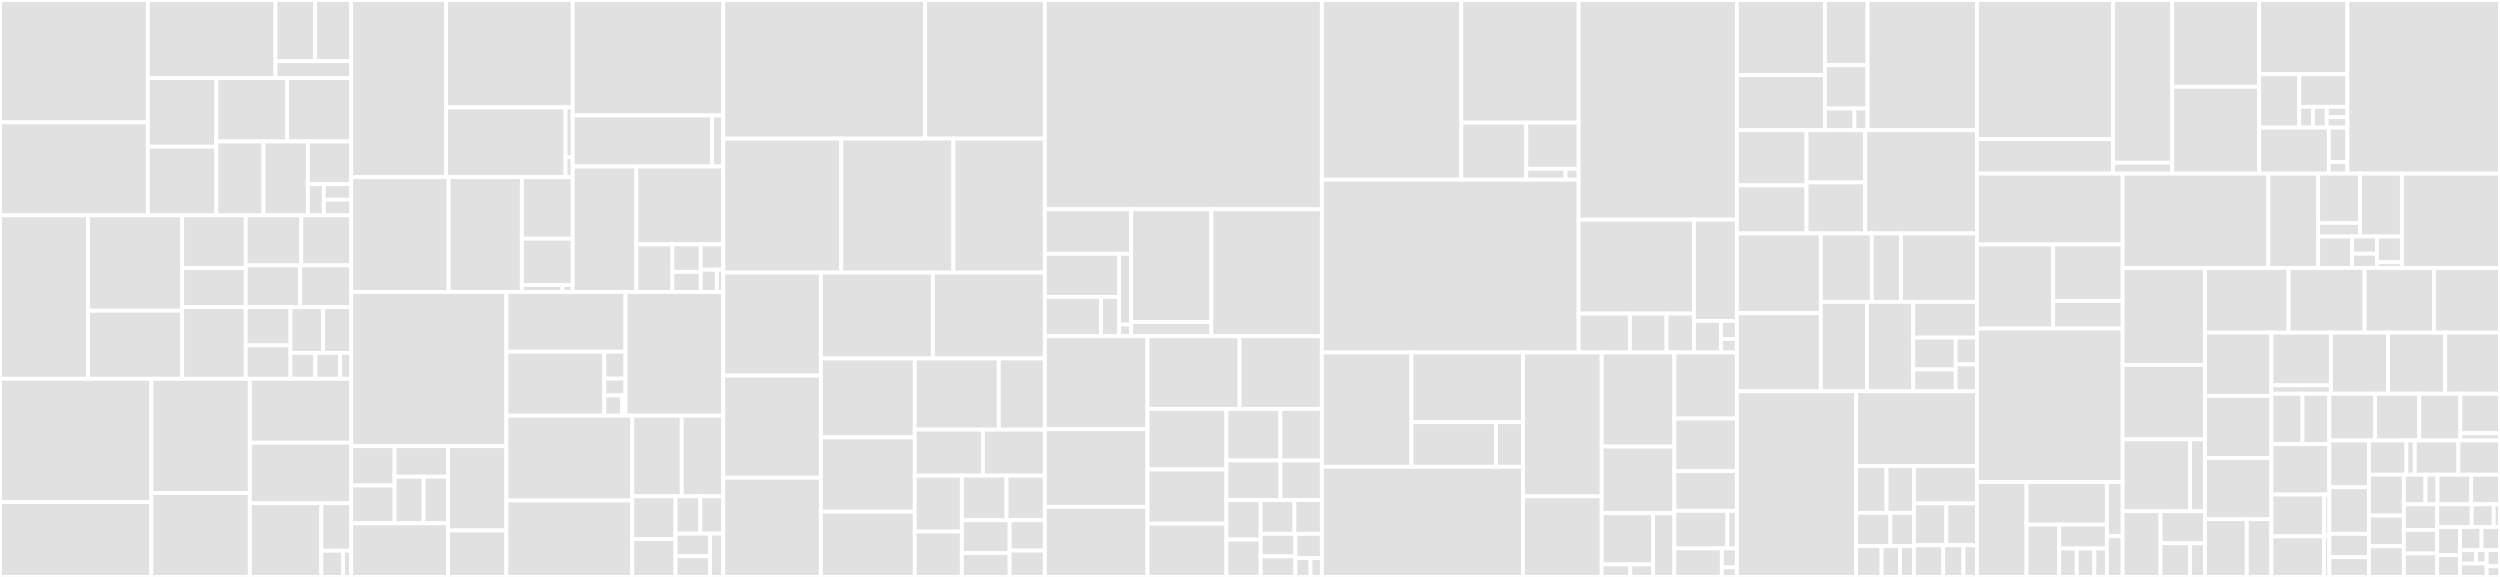 <svg baseProfile="full" width="650" height="150" viewBox="0 0 650 150" version="1.1"
xmlns="http://www.w3.org/2000/svg" xmlns:ev="http://www.w3.org/2001/xml-events"
xmlns:xlink="http://www.w3.org/1999/xlink">

<rect x="0" y="0" width="650" height="150" fill="#333333" stroke="none"/>

<style>rect.s{mask:url(#mask);}</style>
<defs>
  <pattern id="white" width="4" height="4" patternUnits="userSpaceOnUse" patternTransform="rotate(45)">
    <rect width="2" height="2" transform="translate(0,0)" fill="white"></rect>
  </pattern>
  <mask id="mask">
    <rect x="0" y="0" width="100%" height="100%" fill="url(#white)"></rect>
  </mask>
</defs>

<rect x="0" y="0" width="38.434" height="31.817" fill="#e1e1e1" stroke="white" stroke-width="1" class=" tooltipped" data-content="db/impl/search_param/date.clj"><title>db/impl/search_param/date.clj</title></rect>
<rect x="0" y="31.817" width="38.434" height="24.176" fill="#e1e1e1" stroke="white" stroke-width="1" class=" tooltipped" data-content="db/impl/search_param/token.clj"><title>db/impl/search_param/token.clj</title></rect>
<rect x="38.434" y="0" width="33.197" height="20.303" fill="#e1e1e1" stroke="white" stroke-width="1" class=" tooltipped" data-content="db/impl/search_param/quantity.clj"><title>db/impl/search_param/quantity.clj</title></rect>
<rect x="71.631" y="0" width="10.295" height="15.9" fill="#e1e1e1" stroke="white" stroke-width="1" class=" tooltipped" data-content="db/impl/search_param/composite/token_quantity.clj"><title>db/impl/search_param/composite/token_quantity.clj</title></rect>
<rect x="81.926" y="0" width="9.386" height="15.9" fill="#e1e1e1" stroke="white" stroke-width="1" class=" tooltipped" data-content="db/impl/search_param/composite/common.clj"><title>db/impl/search_param/composite/common.clj</title></rect>
<rect x="71.631" y="15.9" width="19.681" height="4.403" fill="#e1e1e1" stroke="white" stroke-width="1" class=" tooltipped" data-content="db/impl/search_param/composite/token_token.clj"><title>db/impl/search_param/composite/token_token.clj</title></rect>
<rect x="38.434" y="20.303" width="17.806" height="17.845" fill="#e1e1e1" stroke="white" stroke-width="1" class=" tooltipped" data-content="db/impl/search_param/has.clj"><title>db/impl/search_param/has.clj</title></rect>
<rect x="38.434" y="38.148" width="17.806" height="17.845" fill="#e1e1e1" stroke="white" stroke-width="1" class=" tooltipped" data-content="db/impl/search_param/chained.clj"><title>db/impl/search_param/chained.clj</title></rect>
<rect x="56.24" y="20.303" width="18.413" height="16.472" fill="#e1e1e1" stroke="white" stroke-width="1" class=" tooltipped" data-content="db/impl/search_param/util.clj"><title>db/impl/search_param/util.clj</title></rect>
<rect x="74.653" y="20.303" width="16.659" height="16.472" fill="#e1e1e1" stroke="white" stroke-width="1" class=" tooltipped" data-content="db/impl/search_param/string.clj"><title>db/impl/search_param/string.clj</title></rect>
<rect x="56.24" y="36.775" width="12.275" height="19.218" fill="#e1e1e1" stroke="white" stroke-width="1" class=" tooltipped" data-content="db/impl/search_param/composite.clj"><title>db/impl/search_param/composite.clj</title></rect>
<rect x="68.515" y="36.775" width="11.524" height="19.218" fill="#e1e1e1" stroke="white" stroke-width="1" class=" tooltipped" data-content="db/impl/search_param/number.clj"><title>db/impl/search_param/number.clj</title></rect>
<rect x="80.039" y="36.775" width="11.273" height="11.104" fill="#e1e1e1" stroke="white" stroke-width="1" class=" tooltipped" data-content="db/impl/search_param/list.clj"><title>db/impl/search_param/list.clj</title></rect>
<rect x="80.039" y="47.879" width="4.153" height="8.114" fill="#e1e1e1" stroke="white" stroke-width="1" class=" tooltipped" data-content="db/impl/search_param/special.clj"><title>db/impl/search_param/special.clj</title></rect>
<rect x="84.192" y="47.879" width="7.12" height="4.057" fill="#e1e1e1" stroke="white" stroke-width="1" class=" tooltipped" data-content="db/impl/search_param/core.clj"><title>db/impl/search_param/core.clj</title></rect>
<rect x="84.192" y="51.936" width="7.12" height="4.057" fill="#e1e1e1" stroke="white" stroke-width="1" class=" tooltipped" data-content="db/impl/search_param/all.clj"><title>db/impl/search_param/all.clj</title></rect>
<rect x="0" y="55.993" width="22.885" height="42.496" fill="#e1e1e1" stroke="white" stroke-width="1" class=" tooltipped" data-content="db/impl/index/resource_as_of.clj"><title>db/impl/index/resource_as_of.clj</title></rect>
<rect x="22.885" y="55.993" width="24.471" height="24.789" fill="#e1e1e1" stroke="white" stroke-width="1" class=" tooltipped" data-content="db/impl/index/search_param_value_resource.clj"><title>db/impl/index/search_param_value_resource.clj</title></rect>
<rect x="22.885" y="80.782" width="24.471" height="17.707" fill="#e1e1e1" stroke="white" stroke-width="1" class=" tooltipped" data-content="db/impl/index/resource_search_param_value.clj"><title>db/impl/index/resource_search_param_value.clj</title></rect>
<rect x="47.355" y="55.993" width="16.54" height="13.68" fill="#e1e1e1" stroke="white" stroke-width="1" class=" tooltipped" data-content="db/impl/index/compartment/resource.clj"><title>db/impl/index/compartment/resource.clj</title></rect>
<rect x="47.355" y="69.673" width="16.54" height="10.187" fill="#e1e1e1" stroke="white" stroke-width="1" class=" tooltipped" data-content="db/impl/index/compartment/search_param_value_resource.clj"><title>db/impl/index/compartment/search_param_value_resource.clj</title></rect>
<rect x="47.355" y="79.86" width="16.54" height="18.628" fill="#e1e1e1" stroke="white" stroke-width="1" class=" tooltipped" data-content="db/impl/index/resource_handle.clj"><title>db/impl/index/resource_handle.clj</title></rect>
<rect x="63.896" y="55.993" width="14.449" height="12.995" fill="#e1e1e1" stroke="white" stroke-width="1" class=" tooltipped" data-content="db/impl/index/system_as_of.clj"><title>db/impl/index/system_as_of.clj</title></rect>
<rect x="78.345" y="55.993" width="12.967" height="12.995" fill="#e1e1e1" stroke="white" stroke-width="1" class=" tooltipped" data-content="db/impl/index/patient_last_change.clj"><title>db/impl/index/patient_last_change.clj</title></rect>
<rect x="63.896" y="68.987" width="14.15" height="10.887" fill="#e1e1e1" stroke="white" stroke-width="1" class=" tooltipped" data-content="db/impl/index/type_as_of.clj"><title>db/impl/index/type_as_of.clj</title></rect>
<rect x="78.046" y="68.987" width="13.266" height="10.887" fill="#e1e1e1" stroke="white" stroke-width="1" class=" tooltipped" data-content="db/impl/index/tx_error.clj"><title>db/impl/index/tx_error.clj</title></rect>
<rect x="63.896" y="79.875" width="11.639" height="9.927" fill="#e1e1e1" stroke="white" stroke-width="1" class=" tooltipped" data-content="db/impl/index/rts_as_of.clj"><title>db/impl/index/rts_as_of.clj</title></rect>
<rect x="63.896" y="89.802" width="11.639" height="8.686" fill="#e1e1e1" stroke="white" stroke-width="1" class=" tooltipped" data-content="db/impl/index/tx_success.clj"><title>db/impl/index/tx_success.clj</title></rect>
<rect x="75.535" y="79.875" width="8.495" height="11.901" fill="#e1e1e1" stroke="white" stroke-width="1" class=" tooltipped" data-content="db/impl/index/type_stats.clj"><title>db/impl/index/type_stats.clj</title></rect>
<rect x="84.03" y="79.875" width="7.282" height="11.901" fill="#e1e1e1" stroke="white" stroke-width="1" class=" tooltipped" data-content="db/impl/index/system_stats.clj"><title>db/impl/index/system_stats.clj</title></rect>
<rect x="75.535" y="91.775" width="6.454" height="6.713" fill="#e1e1e1" stroke="white" stroke-width="1" class=" tooltipped" data-content="db/impl/index/cbor.clj"><title>db/impl/index/cbor.clj</title></rect>
<rect x="81.989" y="91.775" width="6.454" height="6.713" fill="#e1e1e1" stroke="white" stroke-width="1" class=" tooltipped" data-content="db/impl/index/t_by_instant.clj"><title>db/impl/index/t_by_instant.clj</title></rect>
<rect x="88.443" y="91.775" width="2.869" height="6.713" fill="#e1e1e1" stroke="white" stroke-width="1" class=" tooltipped" data-content="db/impl/index/search_param_value_resource/impl.clj"><title>db/impl/index/search_param_value_resource/impl.clj</title></rect>
<rect x="0" y="98.489" width="39.347" height="32.057" fill="#e1e1e1" stroke="white" stroke-width="1" class=" tooltipped" data-content="db/impl/codec.clj"><title>db/impl/codec.clj</title></rect>
<rect x="0" y="130.546" width="39.347" height="19.454" fill="#e1e1e1" stroke="white" stroke-width="1" class=" tooltipped" data-content="db/impl/batch_db.clj"><title>db/impl/batch_db.clj</title></rect>
<rect x="39.347" y="98.489" width="25.608" height="29.704" fill="#e1e1e1" stroke="white" stroke-width="1" class=" tooltipped" data-content="db/impl/iterators.clj"><title>db/impl/iterators.clj</title></rect>
<rect x="39.347" y="128.192" width="25.608" height="21.808" fill="#e1e1e1" stroke="white" stroke-width="1" class=" tooltipped" data-content="db/impl/index.clj"><title>db/impl/index.clj</title></rect>
<rect x="64.956" y="98.489" width="26.356" height="16.622" fill="#e1e1e1" stroke="white" stroke-width="1" class=" tooltipped" data-content="db/impl/db.clj"><title>db/impl/db.clj</title></rect>
<rect x="64.956" y="115.111" width="26.356" height="15.709" fill="#e1e1e1" stroke="white" stroke-width="1" class=" tooltipped" data-content="db/impl/search_param.clj"><title>db/impl/search_param.clj</title></rect>
<rect x="64.956" y="130.82" width="18.575" height="19.18" fill="#e1e1e1" stroke="white" stroke-width="1" class=" tooltipped" data-content="db/impl/batch_db/patient_everything.clj"><title>db/impl/batch_db/patient_everything.clj</title></rect>
<rect x="83.531" y="130.82" width="7.781" height="12.374" fill="#e1e1e1" stroke="white" stroke-width="1" class=" tooltipped" data-content="db/impl/codec/date.clj"><title>db/impl/codec/date.clj</title></rect>
<rect x="83.531" y="143.194" width="5.659" height="6.806" fill="#e1e1e1" stroke="white" stroke-width="1" class=" tooltipped" data-content="db/impl/util.clj"><title>db/impl/util.clj</title></rect>
<rect x="89.19" y="143.194" width="2.122" height="6.806" fill="#e1e1e1" stroke="white" stroke-width="1" class=" tooltipped" data-content="db/impl/bytes.clj"><title>db/impl/bytes.clj</title></rect>
<rect x="91.312" y="0" width="24.67" height="46.056" fill="#e1e1e1" stroke="white" stroke-width="1" class=" tooltipped" data-content="db/kv/rocksdb/metrics.clj"><title>db/kv/rocksdb/metrics.clj</title></rect>
<rect x="115.982" y="0" width="32.928" height="27.926" fill="#e1e1e1" stroke="white" stroke-width="1" class=" tooltipped" data-content="db/kv/rocksdb/impl.clj"><title>db/kv/rocksdb/impl.clj</title></rect>
<rect x="115.982" y="27.926" width="31.069" height="18.13" fill="#e1e1e1" stroke="white" stroke-width="1" class=" tooltipped" data-content="db/kv/rocksdb/spec.clj"><title>db/kv/rocksdb/spec.clj</title></rect>
<rect x="147.051" y="27.926" width="1.859" height="12.95" fill="#e1e1e1" stroke="white" stroke-width="1" class=" tooltipped" data-content="db/kv/rocksdb/metrics/spec.clj"><title>db/kv/rocksdb/metrics/spec.clj</title></rect>
<rect x="147.051" y="40.876" width="1.859" height="5.18" fill="#e1e1e1" stroke="white" stroke-width="1" class=" tooltipped" data-content="db/kv/rocksdb/protocols.clj"><title>db/kv/rocksdb/protocols.clj</title></rect>
<rect x="91.312" y="46.056" width="25.33" height="29.84" fill="#e1e1e1" stroke="white" stroke-width="1" class=" tooltipped" data-content="db/kv/rocksdb.clj"><title>db/kv/rocksdb.clj</title></rect>
<rect x="116.642" y="46.056" width="19.038" height="29.84" fill="#e1e1e1" stroke="white" stroke-width="1" class=" tooltipped" data-content="db/kv/mem.clj"><title>db/kv/mem.clj</title></rect>
<rect x="135.68" y="46.056" width="13.23" height="16.012" fill="#e1e1e1" stroke="white" stroke-width="1" class=" tooltipped" data-content="db/kv/iter_pool.clj"><title>db/kv/iter_pool.clj</title></rect>
<rect x="135.68" y="62.067" width="13.23" height="12.009" fill="#e1e1e1" stroke="white" stroke-width="1" class=" tooltipped" data-content="db/kv/rocksdb_spec.clj"><title>db/kv/rocksdb_spec.clj</title></rect>
<rect x="135.68" y="74.076" width="10.584" height="1.82" fill="#e1e1e1" stroke="white" stroke-width="1" class=" tooltipped" data-content="db/kv/protocols.clj"><title>db/kv/protocols.clj</title></rect>
<rect x="146.264" y="74.076" width="2.646" height="1.82" fill="#e1e1e1" stroke="white" stroke-width="1" class=" tooltipped" data-content="db/kv/mem_spec.clj"><title>db/kv/mem_spec.clj</title></rect>
<rect x="148.91" y="0" width="39.138" height="30.014" fill="#e1e1e1" stroke="white" stroke-width="1" class=" tooltipped" data-content="db/node/tx_indexer/verify.clj"><title>db/node/tx_indexer/verify.clj</title></rect>
<rect x="148.91" y="30.014" width="36.239" height="13.285" fill="#e1e1e1" stroke="white" stroke-width="1" class=" tooltipped" data-content="db/node/tx_indexer/expand.clj"><title>db/node/tx_indexer/expand.clj</title></rect>
<rect x="185.149" y="30.014" width="2.899" height="13.285" fill="#e1e1e1" stroke="white" stroke-width="1" class=" tooltipped" data-content="db/node/tx_indexer/util.clj"><title>db/node/tx_indexer/util.clj</title></rect>
<rect x="148.91" y="43.299" width="16.542" height="32.597" fill="#e1e1e1" stroke="white" stroke-width="1" class=" tooltipped" data-content="db/node/resource_indexer.clj"><title>db/node/resource_indexer.clj</title></rect>
<rect x="165.451" y="43.299" width="22.597" height="20.24" fill="#e1e1e1" stroke="white" stroke-width="1" class=" tooltipped" data-content="db/node/transaction.clj"><title>db/node/transaction.clj</title></rect>
<rect x="165.451" y="63.539" width="9.35" height="12.357" fill="#e1e1e1" stroke="white" stroke-width="1" class=" tooltipped" data-content="db/node/validation.clj"><title>db/node/validation.clj</title></rect>
<rect x="174.802" y="63.539" width="7.402" height="7.154" fill="#e1e1e1" stroke="white" stroke-width="1" class=" tooltipped" data-content="db/node/util.clj"><title>db/node/util.clj</title></rect>
<rect x="174.802" y="70.693" width="7.402" height="5.203" fill="#e1e1e1" stroke="white" stroke-width="1" class=" tooltipped" data-content="db/node/tx_indexer.clj"><title>db/node/tx_indexer.clj</title></rect>
<rect x="182.204" y="63.539" width="5.844" height="6.59" fill="#e1e1e1" stroke="white" stroke-width="1" class=" tooltipped" data-content="db/node/version.clj"><title>db/node/version.clj</title></rect>
<rect x="182.204" y="70.129" width="4.174" height="5.767" fill="#e1e1e1" stroke="white" stroke-width="1" class=" tooltipped" data-content="db/node/patient_last_change_index.clj"><title>db/node/patient_last_change_index.clj</title></rect>
<rect x="186.378" y="70.129" width="1.67" height="5.767" fill="#e1e1e1" stroke="white" stroke-width="1" class=" tooltipped" data-content="db/node/protocols.clj"><title>db/node/protocols.clj</title></rect>
<rect x="91.312" y="75.896" width="40.345" height="40.095" fill="#e1e1e1" stroke="white" stroke-width="1" class=" tooltipped" data-content="db/node.clj"><title>db/node.clj</title></rect>
<rect x="91.312" y="115.991" width="11.279" height="10.244" fill="#e1e1e1" stroke="white" stroke-width="1" class=" tooltipped" data-content="db/tx_log/kafka/util.clj"><title>db/tx_log/kafka/util.clj</title></rect>
<rect x="91.312" y="126.235" width="11.279" height="9.817" fill="#e1e1e1" stroke="white" stroke-width="1" class=" tooltipped" data-content="db/tx_log/kafka/codec.clj"><title>db/tx_log/kafka/codec.clj</title></rect>
<rect x="102.591" y="115.991" width="13.919" height="7.955" fill="#e1e1e1" stroke="white" stroke-width="1" class=" tooltipped" data-content="db/tx_log/kafka/spec.clj"><title>db/tx_log/kafka/spec.clj</title></rect>
<rect x="102.591" y="123.946" width="7.556" height="12.106" fill="#e1e1e1" stroke="white" stroke-width="1" class=" tooltipped" data-content="db/tx_log/kafka/config.clj"><title>db/tx_log/kafka/config.clj</title></rect>
<rect x="110.147" y="123.946" width="6.363" height="12.106" fill="#e1e1e1" stroke="white" stroke-width="1" class=" tooltipped" data-content="db/tx_log/kafka/log.clj"><title>db/tx_log/kafka/log.clj</title></rect>
<rect x="91.312" y="136.052" width="25.198" height="13.948" fill="#e1e1e1" stroke="white" stroke-width="1" class=" tooltipped" data-content="db/tx_log/kafka.clj"><title>db/tx_log/kafka.clj</title></rect>
<rect x="116.51" y="115.991" width="15.147" height="21.931" fill="#e1e1e1" stroke="white" stroke-width="1" class=" tooltipped" data-content="db/tx_log/local.clj"><title>db/tx_log/local.clj</title></rect>
<rect x="116.51" y="137.922" width="15.147" height="12.078" fill="#e1e1e1" stroke="white" stroke-width="1" class=" tooltipped" data-content="db/tx_log/local/codec.clj"><title>db/tx_log/local/codec.clj</title></rect>
<rect x="131.657" y="75.896" width="30.963" height="15.549" fill="#e1e1e1" stroke="white" stroke-width="1" class=" tooltipped" data-content="db/resource_store/cassandra.clj"><title>db/resource_store/cassandra.clj</title></rect>
<rect x="131.657" y="91.445" width="25.465" height="16.637" fill="#e1e1e1" stroke="white" stroke-width="1" class=" tooltipped" data-content="db/resource_store/kv.clj"><title>db/resource_store/kv.clj</title></rect>
<rect x="157.121" y="91.445" width="5.498" height="7.005" fill="#e1e1e1" stroke="white" stroke-width="1" class=" tooltipped" data-content="db/resource_store/cassandra/statement.clj"><title>db/resource_store/cassandra/statement.clj</title></rect>
<rect x="157.121" y="98.45" width="5.498" height="4.378" fill="#e1e1e1" stroke="white" stroke-width="1" class=" tooltipped" data-content="db/resource_store/spec.clj"><title>db/resource_store/spec.clj</title></rect>
<rect x="157.121" y="102.828" width="4.582" height="5.254" fill="#e1e1e1" stroke="white" stroke-width="1" class=" tooltipped" data-content="db/resource_store/kv/spec.clj"><title>db/resource_store/kv/spec.clj</title></rect>
<rect x="161.703" y="102.828" width="0.916" height="5.254" fill="#e1e1e1" stroke="white" stroke-width="1" class=" tooltipped" data-content="db/resource_store/kv_spec.clj"><title>db/resource_store/kv_spec.clj</title></rect>
<rect x="162.62" y="75.896" width="25.429" height="32.186" fill="#e1e1e1" stroke="white" stroke-width="1" class=" tooltipped" data-content="db/search_param_registry.clj"><title>db/search_param_registry.clj</title></rect>
<rect x="131.657" y="108.082" width="32.732" height="22.062" fill="#e1e1e1" stroke="white" stroke-width="1" class=" tooltipped" data-content="db/api_spec.clj"><title>db/api_spec.clj</title></rect>
<rect x="131.657" y="130.144" width="32.732" height="19.856" fill="#e1e1e1" stroke="white" stroke-width="1" class=" tooltipped" data-content="db/api.clj"><title>db/api.clj</title></rect>
<rect x="164.389" y="108.082" width="12.863" height="20.959" fill="#e1e1e1" stroke="white" stroke-width="1" class=" tooltipped" data-content="db/kv_spec.clj"><title>db/kv_spec.clj</title></rect>
<rect x="177.252" y="108.082" width="10.796" height="20.959" fill="#e1e1e1" stroke="white" stroke-width="1" class=" tooltipped" data-content="db/kv.clj"><title>db/kv.clj</title></rect>
<rect x="164.389" y="129.041" width="11.255" height="11.121" fill="#e1e1e1" stroke="white" stroke-width="1" class=" tooltipped" data-content="db/search_param_registry_spec.clj"><title>db/search_param_registry_spec.clj</title></rect>
<rect x="164.389" y="140.162" width="11.255" height="9.838" fill="#e1e1e1" stroke="white" stroke-width="1" class=" tooltipped" data-content="db/resource_cache.clj"><title>db/resource_cache.clj</title></rect>
<rect x="175.644" y="129.041" width="6.45" height="9.703" fill="#e1e1e1" stroke="white" stroke-width="1" class=" tooltipped" data-content="db/tx_log_spec.clj"><title>db/tx_log_spec.clj</title></rect>
<rect x="182.094" y="129.041" width="5.954" height="9.703" fill="#e1e1e1" stroke="white" stroke-width="1" class=" tooltipped" data-content="db/resource_store_spec.clj"><title>db/resource_store_spec.clj</title></rect>
<rect x="175.644" y="138.744" width="8.982" height="5.896" fill="#e1e1e1" stroke="white" stroke-width="1" class=" tooltipped" data-content="db/tx_log.clj"><title>db/tx_log.clj</title></rect>
<rect x="175.644" y="144.64" width="8.982" height="5.36" fill="#e1e1e1" stroke="white" stroke-width="1" class=" tooltipped" data-content="db/tx_cache.clj"><title>db/tx_cache.clj</title></rect>
<rect x="184.626" y="138.744" width="3.422" height="11.256" fill="#e1e1e1" stroke="white" stroke-width="1" class=" tooltipped" data-content="db/resource_store.clj"><title>db/resource_store.clj</title></rect>
<rect x="188.048" y="0" width="52.489" height="36.046" fill="#e1e1e1" stroke="white" stroke-width="1" class=" tooltipped" data-content="elm/compiler/date_time_operators.clj"><title>elm/compiler/date_time_operators.clj</title></rect>
<rect x="240.537" y="0" width="31.12" height="36.046" fill="#e1e1e1" stroke="white" stroke-width="1" class=" tooltipped" data-content="elm/compiler/queries.clj"><title>elm/compiler/queries.clj</title></rect>
<rect x="188.048" y="36.046" width="30.68" height="34.837" fill="#e1e1e1" stroke="white" stroke-width="1" class=" tooltipped" data-content="elm/compiler/type_operators.clj"><title>elm/compiler/type_operators.clj</title></rect>
<rect x="218.728" y="36.046" width="29.16" height="34.837" fill="#e1e1e1" stroke="white" stroke-width="1" class=" tooltipped" data-content="elm/compiler/logical_operators.clj"><title>elm/compiler/logical_operators.clj</title></rect>
<rect x="247.887" y="36.046" width="23.77" height="34.837" fill="#e1e1e1" stroke="white" stroke-width="1" class=" tooltipped" data-content="elm/compiler/list_operators.clj"><title>elm/compiler/list_operators.clj</title></rect>
<rect x="188.048" y="70.883" width="25.375" height="26.752" fill="#e1e1e1" stroke="white" stroke-width="1" class=" tooltipped" data-content="elm/compiler/interval_operators.clj"><title>elm/compiler/interval_operators.clj</title></rect>
<rect x="188.048" y="97.635" width="25.375" height="26.562" fill="#e1e1e1" stroke="white" stroke-width="1" class=" tooltipped" data-content="elm/compiler/reusing_logic.clj"><title>elm/compiler/reusing_logic.clj</title></rect>
<rect x="188.048" y="124.197" width="25.375" height="25.803" fill="#e1e1e1" stroke="white" stroke-width="1" class=" tooltipped" data-content="elm/compiler/string_operators.clj"><title>elm/compiler/string_operators.clj</title></rect>
<rect x="213.423" y="70.883" width="29.117" height="22.321" fill="#e1e1e1" stroke="white" stroke-width="1" class=" tooltipped" data-content="elm/compiler/external_data.clj"><title>elm/compiler/external_data.clj</title></rect>
<rect x="242.54" y="70.883" width="29.117" height="22.321" fill="#e1e1e1" stroke="white" stroke-width="1" class=" tooltipped" data-content="elm/compiler/core.clj"><title>elm/compiler/core.clj</title></rect>
<rect x="213.423" y="93.204" width="24.413" height="20.51" fill="#e1e1e1" stroke="white" stroke-width="1" class=" tooltipped" data-content="elm/compiler/conditional_operators.clj"><title>elm/compiler/conditional_operators.clj</title></rect>
<rect x="213.423" y="113.714" width="24.413" height="19.326" fill="#e1e1e1" stroke="white" stroke-width="1" class=" tooltipped" data-content="elm/compiler/structured_values.clj"><title>elm/compiler/structured_values.clj</title></rect>
<rect x="213.423" y="133.04" width="24.413" height="16.96" fill="#e1e1e1" stroke="white" stroke-width="1" class=" tooltipped" data-content="elm/compiler/library.clj"><title>elm/compiler/library.clj</title></rect>
<rect x="237.835" y="93.204" width="21.854" height="18.505" fill="#e1e1e1" stroke="white" stroke-width="1" class=" tooltipped" data-content="elm/compiler/arithmetic_operators.clj"><title>elm/compiler/arithmetic_operators.clj</title></rect>
<rect x="259.689" y="93.204" width="11.968" height="18.505" fill="#e1e1e1" stroke="white" stroke-width="1" class=" tooltipped" data-content="elm/compiler/clinical_values.clj"><title>elm/compiler/clinical_values.clj</title></rect>
<rect x="237.835" y="111.709" width="17.716" height="11.957" fill="#e1e1e1" stroke="white" stroke-width="1" class=" tooltipped" data-content="elm/compiler/logical_operators/util.clj"><title>elm/compiler/logical_operators/util.clj</title></rect>
<rect x="255.552" y="111.709" width="16.106" height="11.957" fill="#e1e1e1" stroke="white" stroke-width="1" class=" tooltipped" data-content="elm/compiler/nullological_operators.clj"><title>elm/compiler/nullological_operators.clj</title></rect>
<rect x="237.835" y="123.666" width="12.249" height="14.543" fill="#e1e1e1" stroke="white" stroke-width="1" class=" tooltipped" data-content="elm/compiler/aggregate_operators.clj"><title>elm/compiler/aggregate_operators.clj</title></rect>
<rect x="237.835" y="138.209" width="12.249" height="11.791" fill="#e1e1e1" stroke="white" stroke-width="1" class=" tooltipped" data-content="elm/compiler/library/resolve_refs.clj"><title>elm/compiler/library/resolve_refs.clj</title></rect>
<rect x="250.084" y="123.666" width="11.616" height="11.605" fill="#e1e1e1" stroke="white" stroke-width="1" class=" tooltipped" data-content="elm/compiler/parameters.clj"><title>elm/compiler/parameters.clj</title></rect>
<rect x="261.7" y="123.666" width="9.957" height="11.605" fill="#e1e1e1" stroke="white" stroke-width="1" class=" tooltipped" data-content="elm/compiler/simple_values.clj"><title>elm/compiler/simple_values.clj</title></rect>
<rect x="250.084" y="135.271" width="12.421" height="8.527" fill="#e1e1e1" stroke="white" stroke-width="1" class=" tooltipped" data-content="elm/compiler/clinical_operators.clj"><title>elm/compiler/clinical_operators.clj</title></rect>
<rect x="250.084" y="143.798" width="12.421" height="6.202" fill="#e1e1e1" stroke="white" stroke-width="1" class=" tooltipped" data-content="elm/compiler/function.clj"><title>elm/compiler/function.clj</title></rect>
<rect x="262.505" y="135.271" width="9.152" height="7.891" fill="#e1e1e1" stroke="white" stroke-width="1" class=" tooltipped" data-content="elm/compiler/comparison_operators.clj"><title>elm/compiler/comparison_operators.clj</title></rect>
<rect x="262.505" y="143.161" width="9.152" height="6.839" fill="#e1e1e1" stroke="white" stroke-width="1" class=" tooltipped" data-content="elm/compiler/library_spec.clj"><title>elm/compiler/library_spec.clj</title></rect>
<rect x="271.657" y="0" width="72.023" height="54.412" fill="#e1e1e1" stroke="white" stroke-width="1" class=" tooltipped" data-content="elm/date_time.clj"><title>elm/date_time.clj</title></rect>
<rect x="271.657" y="54.412" width="22.452" height="11.579" fill="#e1e1e1" stroke="white" stroke-width="1" class=" tooltipped" data-content="elm/expression/cache/bloom_filter.clj"><title>elm/expression/cache/bloom_filter.clj</title></rect>
<rect x="271.657" y="65.991" width="19.309" height="11.22" fill="#e1e1e1" stroke="white" stroke-width="1" class=" tooltipped" data-content="elm/expression/cache/codec.clj"><title>elm/expression/cache/codec.clj</title></rect>
<rect x="271.657" y="77.211" width="14.6" height="10.223" fill="#e1e1e1" stroke="white" stroke-width="1" class=" tooltipped" data-content="elm/expression/cache/codec/by_t.clj"><title>elm/expression/cache/codec/by_t.clj</title></rect>
<rect x="286.257" y="77.211" width="4.71" height="10.223" fill="#e1e1e1" stroke="white" stroke-width="1" class=" tooltipped" data-content="elm/expression/cache/codec/form.clj"><title>elm/expression/cache/codec/form.clj</title></rect>
<rect x="290.966" y="65.991" width="3.143" height="18.379" fill="#e1e1e1" stroke="white" stroke-width="1" class=" tooltipped" data-content="elm/expression/cache/bloom_filter_spec.clj"><title>elm/expression/cache/bloom_filter_spec.clj</title></rect>
<rect x="290.966" y="84.37" width="3.143" height="3.063" fill="#e1e1e1" stroke="white" stroke-width="1" class=" tooltipped" data-content="elm/expression/cache/protocols.clj"><title>elm/expression/cache/protocols.clj</title></rect>
<rect x="294.109" y="54.412" width="20.849" height="29.327" fill="#e1e1e1" stroke="white" stroke-width="1" class=" tooltipped" data-content="elm/expression/cache.clj"><title>elm/expression/cache.clj</title></rect>
<rect x="294.109" y="83.738" width="20.849" height="3.695" fill="#e1e1e1" stroke="white" stroke-width="1" class=" tooltipped" data-content="elm/expression/cache_spec.clj"><title>elm/expression/cache_spec.clj</title></rect>
<rect x="314.958" y="54.412" width="28.722" height="33.021" fill="#e1e1e1" stroke="white" stroke-width="1" class=" tooltipped" data-content="elm/normalizer.clj"><title>elm/normalizer.clj</title></rect>
<rect x="271.657" y="87.433" width="26.701" height="24.161" fill="#e1e1e1" stroke="white" stroke-width="1" class=" tooltipped" data-content="elm/quantity.clj"><title>elm/quantity.clj</title></rect>
<rect x="271.657" y="111.594" width="26.701" height="20.194" fill="#e1e1e1" stroke="white" stroke-width="1" class=" tooltipped" data-content="elm/decimal.clj"><title>elm/decimal.clj</title></rect>
<rect x="271.657" y="131.789" width="26.701" height="18.211" fill="#e1e1e1" stroke="white" stroke-width="1" class=" tooltipped" data-content="elm/list.clj"><title>elm/list.clj</title></rect>
<rect x="298.358" y="87.433" width="23.934" height="18.908" fill="#e1e1e1" stroke="white" stroke-width="1" class=" tooltipped" data-content="elm/integer.clj"><title>elm/integer.clj</title></rect>
<rect x="322.292" y="87.433" width="21.388" height="18.908" fill="#e1e1e1" stroke="white" stroke-width="1" class=" tooltipped" data-content="elm/aggregates.clj"><title>elm/aggregates.clj</title></rect>
<rect x="298.358" y="106.341" width="20.511" height="15.727" fill="#e1e1e1" stroke="white" stroke-width="1" class=" tooltipped" data-content="elm/interval.clj"><title>elm/interval.clj</title></rect>
<rect x="298.358" y="122.068" width="20.511" height="14.083" fill="#e1e1e1" stroke="white" stroke-width="1" class=" tooltipped" data-content="elm/nil.clj"><title>elm/nil.clj</title></rect>
<rect x="298.358" y="136.151" width="20.511" height="13.849" fill="#e1e1e1" stroke="white" stroke-width="1" class=" tooltipped" data-content="elm/protocols.clj"><title>elm/protocols.clj</title></rect>
<rect x="318.868" y="106.341" width="14.024" height="13.389" fill="#e1e1e1" stroke="white" stroke-width="1" class=" tooltipped" data-content="elm/string.clj"><title>elm/string.clj</title></rect>
<rect x="332.892" y="106.341" width="10.787" height="13.389" fill="#e1e1e1" stroke="white" stroke-width="1" class=" tooltipped" data-content="elm/resource.clj"><title>elm/resource.clj</title></rect>
<rect x="318.868" y="119.73" width="14.044" height="10.284" fill="#e1e1e1" stroke="white" stroke-width="1" class=" tooltipped" data-content="elm/ratio.clj"><title>elm/ratio.clj</title></rect>
<rect x="332.912" y="119.73" width="10.767" height="10.284" fill="#e1e1e1" stroke="white" stroke-width="1" class=" tooltipped" data-content="elm/code.clj"><title>elm/code.clj</title></rect>
<rect x="318.868" y="130.014" width="8.913" height="10.263" fill="#e1e1e1" stroke="white" stroke-width="1" class=" tooltipped" data-content="elm/compiler_spec.clj"><title>elm/compiler_spec.clj</title></rect>
<rect x="318.868" y="140.277" width="8.913" height="9.723" fill="#e1e1e1" stroke="white" stroke-width="1" class=" tooltipped" data-content="elm/concept.clj"><title>elm/concept.clj</title></rect>
<rect x="327.781" y="130.014" width="8.772" height="8.782" fill="#e1e1e1" stroke="white" stroke-width="1" class=" tooltipped" data-content="elm/boolean.clj"><title>elm/boolean.clj</title></rect>
<rect x="336.553" y="130.014" width="7.127" height="8.782" fill="#e1e1e1" stroke="white" stroke-width="1" class=" tooltipped" data-content="elm/compiler.clj"><title>elm/compiler.clj</title></rect>
<rect x="327.781" y="138.796" width="9.023" height="5.869" fill="#e1e1e1" stroke="white" stroke-width="1" class=" tooltipped" data-content="elm/util.clj"><title>elm/util.clj</title></rect>
<rect x="327.781" y="144.665" width="9.023" height="5.335" fill="#e1e1e1" stroke="white" stroke-width="1" class=" tooltipped" data-content="elm/tuple.clj"><title>elm/tuple.clj</title></rect>
<rect x="336.805" y="138.796" width="6.875" height="6.302" fill="#e1e1e1" stroke="white" stroke-width="1" class=" tooltipped" data-content="elm/resource_spec.clj"><title>elm/resource_spec.clj</title></rect>
<rect x="336.805" y="145.098" width="3.929" height="4.902" fill="#e1e1e1" stroke="white" stroke-width="1" class=" tooltipped" data-content="elm/expression_spec.clj"><title>elm/expression_spec.clj</title></rect>
<rect x="340.733" y="145.098" width="2.946" height="4.902" fill="#e1e1e1" stroke="white" stroke-width="1" class=" tooltipped" data-content="elm/expression.clj"><title>elm/expression.clj</title></rect>
<rect x="343.68" y="0" width="36.271" height="46.722" fill="#e1e1e1" stroke="white" stroke-width="1" class=" tooltipped" data-content="fhir/spec/type/system.clj"><title>fhir/spec/type/system.clj</title></rect>
<rect x="379.95" y="0" width="30.5" height="31.885" fill="#e1e1e1" stroke="white" stroke-width="1" class=" tooltipped" data-content="fhir/spec/type/macros.clj"><title>fhir/spec/type/macros.clj</title></rect>
<rect x="379.95" y="31.885" width="16.873" height="14.837" fill="#e1e1e1" stroke="white" stroke-width="1" class=" tooltipped" data-content="fhir/spec/type/json.clj"><title>fhir/spec/type/json.clj</title></rect>
<rect x="396.823" y="31.885" width="13.628" height="12.011" fill="#e1e1e1" stroke="white" stroke-width="1" class=" tooltipped" data-content="fhir/spec/type/system_spec.clj"><title>fhir/spec/type/system_spec.clj</title></rect>
<rect x="396.823" y="43.896" width="10.221" height="2.826" fill="#e1e1e1" stroke="white" stroke-width="1" class=" tooltipped" data-content="fhir/spec/type/string_util.clj"><title>fhir/spec/type/string_util.clj</title></rect>
<rect x="407.044" y="43.896" width="3.407" height="2.826" fill="#e1e1e1" stroke="white" stroke-width="1" class=" tooltipped" data-content="fhir/spec/type/protocols.clj"><title>fhir/spec/type/protocols.clj</title></rect>
<rect x="343.68" y="46.722" width="66.771" height="44.92" fill="#e1e1e1" stroke="white" stroke-width="1" class=" tooltipped" data-content="fhir/spec/type.clj"><title>fhir/spec/type.clj</title></rect>
<rect x="410.451" y="0" width="41.134" height="57.115" fill="#e1e1e1" stroke="white" stroke-width="1" class=" tooltipped" data-content="fhir/spec/impl.clj"><title>fhir/spec/impl.clj</title></rect>
<rect x="410.451" y="57.115" width="29.979" height="24.41" fill="#e1e1e1" stroke="white" stroke-width="1" class=" tooltipped" data-content="fhir/spec/impl/specs.clj"><title>fhir/spec/impl/specs.clj</title></rect>
<rect x="410.451" y="81.525" width="13.324" height="10.117" fill="#e1e1e1" stroke="white" stroke-width="1" class=" tooltipped" data-content="fhir/spec/impl/util.clj"><title>fhir/spec/impl/util.clj</title></rect>
<rect x="423.775" y="81.525" width="9.517" height="10.117" fill="#e1e1e1" stroke="white" stroke-width="1" class=" tooltipped" data-content="fhir/spec/impl/intern.clj"><title>fhir/spec/impl/intern.clj</title></rect>
<rect x="433.292" y="81.525" width="7.138" height="10.117" fill="#e1e1e1" stroke="white" stroke-width="1" class=" tooltipped" data-content="fhir/spec/impl/xml.clj"><title>fhir/spec/impl/xml.clj</title></rect>
<rect x="440.43" y="57.115" width="11.155" height="26.327" fill="#e1e1e1" stroke="white" stroke-width="1" class=" tooltipped" data-content="fhir/spec/type_spec.clj"><title>fhir/spec/type_spec.clj</title></rect>
<rect x="440.43" y="83.442" width="7.045" height="8.2" fill="#e1e1e1" stroke="white" stroke-width="1" class=" tooltipped" data-content="fhir/spec/references.clj"><title>fhir/spec/references.clj</title></rect>
<rect x="447.475" y="83.442" width="4.11" height="4.686" fill="#e1e1e1" stroke="white" stroke-width="1" class=" tooltipped" data-content="fhir/spec/references_spec.clj"><title>fhir/spec/references_spec.clj</title></rect>
<rect x="447.475" y="88.128" width="4.11" height="3.514" fill="#e1e1e1" stroke="white" stroke-width="1" class=" tooltipped" data-content="fhir/spec/impl_spec.clj"><title>fhir/spec/impl_spec.clj</title></rect>
<rect x="343.68" y="91.642" width="23.318" height="29.731" fill="#e1e1e1" stroke="white" stroke-width="1" class=" tooltipped" data-content="fhir/operation/evaluate_measure/measure/stratifier.clj"><title>fhir/operation/evaluate_measure/measure/stratifier.clj</title></rect>
<rect x="366.997" y="91.642" width="28.985" height="18.105" fill="#e1e1e1" stroke="white" stroke-width="1" class=" tooltipped" data-content="fhir/operation/evaluate_measure/measure/group.clj"><title>fhir/operation/evaluate_measure/measure/group.clj</title></rect>
<rect x="366.997" y="109.746" width="21.946" height="11.627" fill="#e1e1e1" stroke="white" stroke-width="1" class=" tooltipped" data-content="fhir/operation/evaluate_measure/measure/util.clj"><title>fhir/operation/evaluate_measure/measure/util.clj</title></rect>
<rect x="388.943" y="109.746" width="7.039" height="11.627" fill="#e1e1e1" stroke="white" stroke-width="1" class=" tooltipped" data-content="fhir/operation/evaluate_measure/measure/population.clj"><title>fhir/operation/evaluate_measure/measure/population.clj</title></rect>
<rect x="343.68" y="121.373" width="52.303" height="28.627" fill="#e1e1e1" stroke="white" stroke-width="1" class=" tooltipped" data-content="fhir/operation/evaluate_measure/measure.clj"><title>fhir/operation/evaluate_measure/measure.clj</title></rect>
<rect x="395.982" y="91.642" width="20.459" height="37.415" fill="#e1e1e1" stroke="white" stroke-width="1" class=" tooltipped" data-content="fhir/operation/evaluate_measure/cql.clj"><title>fhir/operation/evaluate_measure/cql.clj</title></rect>
<rect x="395.982" y="129.057" width="20.459" height="20.943" fill="#e1e1e1" stroke="white" stroke-width="1" class=" tooltipped" data-content="fhir/operation/evaluate_measure/middleware/params.clj"><title>fhir/operation/evaluate_measure/middleware/params.clj</title></rect>
<rect x="416.442" y="91.642" width="18.892" height="24.465" fill="#e1e1e1" stroke="white" stroke-width="1" class=" tooltipped" data-content="fhir/operation/evaluate_measure.clj"><title>fhir/operation/evaluate_measure.clj</title></rect>
<rect x="416.442" y="116.106" width="18.892" height="17.329" fill="#e1e1e1" stroke="white" stroke-width="1" class=" tooltipped" data-content="fhir/operation/graphql.clj"><title>fhir/operation/graphql.clj</title></rect>
<rect x="416.442" y="133.435" width="13.37" height="13.324" fill="#e1e1e1" stroke="white" stroke-width="1" class=" tooltipped" data-content="fhir/operation/graphql/middleware/query.clj"><title>fhir/operation/graphql/middleware/query.clj</title></rect>
<rect x="416.442" y="146.759" width="7.428" height="3.241" fill="#e1e1e1" stroke="white" stroke-width="1" class=" tooltipped" data-content="fhir/operation/graphql/spec.clj"><title>fhir/operation/graphql/spec.clj</title></rect>
<rect x="423.869" y="146.759" width="5.942" height="3.241" fill="#e1e1e1" stroke="white" stroke-width="1" class=" tooltipped" data-content="fhir/operation/graphql/middleware.clj"><title>fhir/operation/graphql/middleware.clj</title></rect>
<rect x="429.811" y="133.435" width="5.522" height="16.565" fill="#e1e1e1" stroke="white" stroke-width="1" class=" tooltipped" data-content="fhir/operation/totals.clj"><title>fhir/operation/totals.clj</title></rect>
<rect x="435.333" y="91.642" width="16.252" height="17.182" fill="#e1e1e1" stroke="white" stroke-width="1" class=" tooltipped" data-content="fhir/hash.clj"><title>fhir/hash.clj</title></rect>
<rect x="435.333" y="108.823" width="16.252" height="13.627" fill="#e1e1e1" stroke="white" stroke-width="1" class=" tooltipped" data-content="fhir/structure_definition_repo.clj"><title>fhir/structure_definition_repo.clj</title></rect>
<rect x="435.333" y="122.45" width="16.252" height="10.368" fill="#e1e1e1" stroke="white" stroke-width="1" class=" tooltipped" data-content="fhir/spec_spec.clj"><title>fhir/spec_spec.clj</title></rect>
<rect x="435.333" y="132.818" width="13.789" height="9.776" fill="#e1e1e1" stroke="white" stroke-width="1" class=" tooltipped" data-content="fhir/response/create.clj"><title>fhir/response/create.clj</title></rect>
<rect x="449.123" y="132.818" width="2.462" height="9.776" fill="#e1e1e1" stroke="white" stroke-width="1" class=" tooltipped" data-content="fhir/response/create_spec.clj"><title>fhir/response/create_spec.clj</title></rect>
<rect x="435.333" y="142.594" width="12.351" height="7.406" fill="#e1e1e1" stroke="white" stroke-width="1" class=" tooltipped" data-content="fhir/hash_spec.clj"><title>fhir/hash_spec.clj</title></rect>
<rect x="447.685" y="142.594" width="3.9" height="4.937" fill="#e1e1e1" stroke="white" stroke-width="1" class=" tooltipped" data-content="fhir/structure_definition_repo_spec.clj"><title>fhir/structure_definition_repo_spec.clj</title></rect>
<rect x="447.685" y="147.531" width="3.9" height="2.469" fill="#e1e1e1" stroke="white" stroke-width="1" class=" tooltipped" data-content="fhir/structure_definition_repo/protocols.clj"><title>fhir/structure_definition_repo/protocols.clj</title></rect>
<rect x="451.585" y="0" width="22.894" height="19.557" fill="#e1e1e1" stroke="white" stroke-width="1" class=" tooltipped" data-content="interaction/search/nav.clj"><title>interaction/search/nav.clj</title></rect>
<rect x="451.585" y="19.557" width="22.894" height="14.299" fill="#e1e1e1" stroke="white" stroke-width="1" class=" tooltipped" data-content="interaction/search/params/include.clj"><title>interaction/search/params/include.clj</title></rect>
<rect x="474.479" y="0" width="11.092" height="16.928" fill="#e1e1e1" stroke="white" stroke-width="1" class=" tooltipped" data-content="interaction/search/params.clj"><title>interaction/search/params.clj</title></rect>
<rect x="474.479" y="16.928" width="11.092" height="11.285" fill="#e1e1e1" stroke="white" stroke-width="1" class=" tooltipped" data-content="interaction/search/include.clj"><title>interaction/search/include.clj</title></rect>
<rect x="474.479" y="28.213" width="7.679" height="5.643" fill="#e1e1e1" stroke="white" stroke-width="1" class=" tooltipped" data-content="interaction/search/util.clj"><title>interaction/search/util.clj</title></rect>
<rect x="482.158" y="28.213" width="3.413" height="5.643" fill="#e1e1e1" stroke="white" stroke-width="1" class=" tooltipped" data-content="interaction/search/util_spec.clj"><title>interaction/search/util_spec.clj</title></rect>
<rect x="485.571" y="0" width="28.44" height="33.856" fill="#e1e1e1" stroke="white" stroke-width="1" class=" tooltipped" data-content="interaction/search_type.clj"><title>interaction/search_type.clj</title></rect>
<rect x="451.585" y="33.856" width="18.118" height="14.349" fill="#e1e1e1" stroke="white" stroke-width="1" class=" tooltipped" data-content="interaction/history/util.clj"><title>interaction/history/util.clj</title></rect>
<rect x="451.585" y="48.205" width="18.118" height="12.489" fill="#e1e1e1" stroke="white" stroke-width="1" class=" tooltipped" data-content="interaction/history/system.clj"><title>interaction/history/system.clj</title></rect>
<rect x="469.703" y="33.856" width="15.248" height="13.577" fill="#e1e1e1" stroke="white" stroke-width="1" class=" tooltipped" data-content="interaction/history/instance.clj"><title>interaction/history/instance.clj</title></rect>
<rect x="469.703" y="47.433" width="15.248" height="13.261" fill="#e1e1e1" stroke="white" stroke-width="1" class=" tooltipped" data-content="interaction/history/type.clj"><title>interaction/history/type.clj</title></rect>
<rect x="484.951" y="33.856" width="29.06" height="26.838" fill="#e1e1e1" stroke="white" stroke-width="1" class=" tooltipped" data-content="interaction/transaction.clj"><title>interaction/transaction.clj</title></rect>
<rect x="451.585" y="60.694" width="21.826" height="20.735" fill="#e1e1e1" stroke="white" stroke-width="1" class=" tooltipped" data-content="interaction/search_compartment.clj"><title>interaction/search_compartment.clj</title></rect>
<rect x="451.585" y="81.429" width="21.826" height="20.294" fill="#e1e1e1" stroke="white" stroke-width="1" class=" tooltipped" data-content="interaction/util.clj"><title>interaction/util.clj</title></rect>
<rect x="473.411" y="60.694" width="13.263" height="17.787" fill="#e1e1e1" stroke="white" stroke-width="1" class=" tooltipped" data-content="interaction/transaction/bundle/links.clj"><title>interaction/transaction/bundle/links.clj</title></rect>
<rect x="486.673" y="60.694" width="7.579" height="17.787" fill="#e1e1e1" stroke="white" stroke-width="1" class=" tooltipped" data-content="interaction/transaction/bundle.clj"><title>interaction/transaction/bundle.clj</title></rect>
<rect x="494.252" y="60.694" width="19.759" height="17.787" fill="#e1e1e1" stroke="white" stroke-width="1" class=" tooltipped" data-content="interaction/search_system.clj"><title>interaction/search_system.clj</title></rect>
<rect x="473.411" y="78.481" width="12.014" height="23.241" fill="#e1e1e1" stroke="white" stroke-width="1" class=" tooltipped" data-content="interaction/update.clj"><title>interaction/update.clj</title></rect>
<rect x="485.425" y="78.481" width="12.014" height="23.241" fill="#e1e1e1" stroke="white" stroke-width="1" class=" tooltipped" data-content="interaction/create.clj"><title>interaction/create.clj</title></rect>
<rect x="497.439" y="78.481" width="16.572" height="9.297" fill="#e1e1e1" stroke="white" stroke-width="1" class=" tooltipped" data-content="interaction/conditional_delete_type.clj"><title>interaction/conditional_delete_type.clj</title></rect>
<rect x="497.439" y="87.777" width="11.048" height="8.28" fill="#e1e1e1" stroke="white" stroke-width="1" class=" tooltipped" data-content="interaction/vread.clj"><title>interaction/vread.clj</title></rect>
<rect x="497.439" y="96.057" width="11.048" height="5.665" fill="#e1e1e1" stroke="white" stroke-width="1" class=" tooltipped" data-content="interaction/delete.clj"><title>interaction/delete.clj</title></rect>
<rect x="508.487" y="87.777" width="5.524" height="6.972" fill="#e1e1e1" stroke="white" stroke-width="1" class=" tooltipped" data-content="interaction/delete_history.clj"><title>interaction/delete_history.clj</title></rect>
<rect x="508.487" y="94.75" width="5.524" height="6.972" fill="#e1e1e1" stroke="white" stroke-width="1" class=" tooltipped" data-content="interaction/read.clj"><title>interaction/read.clj</title></rect>
<rect x="451.585" y="101.722" width="31.014" height="48.278" fill="#e1e1e1" stroke="white" stroke-width="1" class=" tooltipped" data-content="rest_api/routes.clj"><title>rest_api/routes.clj</title></rect>
<rect x="482.599" y="101.722" width="31.412" height="19.464" fill="#e1e1e1" stroke="white" stroke-width="1" class=" tooltipped" data-content="rest_api/capabilities_handler.clj"><title>rest_api/capabilities_handler.clj</title></rect>
<rect x="482.599" y="121.187" width="7.915" height="12.166" fill="#e1e1e1" stroke="white" stroke-width="1" class=" tooltipped" data-content="rest_api/middleware/forwarded.clj"><title>rest_api/middleware/forwarded.clj</title></rect>
<rect x="490.513" y="121.187" width="7.123" height="12.166" fill="#e1e1e1" stroke="white" stroke-width="1" class=" tooltipped" data-content="rest_api/middleware/metrics.clj"><title>rest_api/middleware/metrics.clj</title></rect>
<rect x="482.599" y="133.352" width="8.911" height="8.644" fill="#e1e1e1" stroke="white" stroke-width="1" class=" tooltipped" data-content="rest_api/middleware/auth_guard.clj"><title>rest_api/middleware/auth_guard.clj</title></rect>
<rect x="491.51" y="133.352" width="6.127" height="8.644" fill="#e1e1e1" stroke="white" stroke-width="1" class=" tooltipped" data-content="rest_api/middleware/sync.clj"><title>rest_api/middleware/sync.clj</title></rect>
<rect x="482.599" y="141.996" width="6.617" height="8.004" fill="#e1e1e1" stroke="white" stroke-width="1" class=" tooltipped" data-content="rest_api/middleware/log.clj"><title>rest_api/middleware/log.clj</title></rect>
<rect x="489.215" y="141.996" width="4.812" height="8.004" fill="#e1e1e1" stroke="white" stroke-width="1" class=" tooltipped" data-content="rest_api/middleware/ensure_form_body.clj"><title>rest_api/middleware/ensure_form_body.clj</title></rect>
<rect x="494.027" y="141.996" width="3.609" height="8.004" fill="#e1e1e1" stroke="white" stroke-width="1" class=" tooltipped" data-content="rest_api/middleware/cors.clj"><title>rest_api/middleware/cors.clj</title></rect>
<rect x="497.636" y="121.187" width="16.375" height="9.702" fill="#e1e1e1" stroke="white" stroke-width="1" class=" tooltipped" data-content="rest_api/async_status_handler.clj"><title>rest_api/async_status_handler.clj</title></rect>
<rect x="497.636" y="130.889" width="8.409" height="10.878" fill="#e1e1e1" stroke="white" stroke-width="1" class=" tooltipped" data-content="rest_api/async_status_cancel_handler.clj"><title>rest_api/async_status_cancel_handler.clj</title></rect>
<rect x="506.045" y="130.889" width="7.966" height="10.878" fill="#e1e1e1" stroke="white" stroke-width="1" class=" tooltipped" data-content="rest_api/metadata_handler.clj"><title>rest_api/metadata_handler.clj</title></rect>
<rect x="497.636" y="141.768" width="7.602" height="8.232" fill="#e1e1e1" stroke="white" stroke-width="1" class=" tooltipped" data-content="rest_api/batch_handler.clj"><title>rest_api/batch_handler.clj</title></rect>
<rect x="505.239" y="141.768" width="5.263" height="8.232" fill="#e1e1e1" stroke="white" stroke-width="1" class=" tooltipped" data-content="rest_api/util.clj"><title>rest_api/util.clj</title></rect>
<rect x="510.502" y="141.768" width="3.509" height="8.232" fill="#e1e1e1" stroke="white" stroke-width="1" class=" tooltipped" data-content="rest_api/header.clj"><title>rest_api/header.clj</title></rect>
<rect x="514.011" y="0" width="35.41" height="36.165" fill="#e1e1e1" stroke="white" stroke-width="1" class=" tooltipped" data-content="handler/fhir/util.clj"><title>handler/fhir/util.clj</title></rect>
<rect x="514.011" y="36.165" width="35.41" height="8.973" fill="#e1e1e1" stroke="white" stroke-width="1" class=" tooltipped" data-content="handler/fhir/util_spec.clj"><title>handler/fhir/util_spec.clj</title></rect>
<rect x="549.421" y="0" width="15.359" height="42.317" fill="#e1e1e1" stroke="white" stroke-width="1" class=" tooltipped" data-content="handler/util.clj"><title>handler/util.clj</title></rect>
<rect x="549.421" y="42.317" width="15.359" height="2.821" fill="#e1e1e1" stroke="white" stroke-width="1" class=" tooltipped" data-content="handler/util_spec.clj"><title>handler/util_spec.clj</title></rect>
<rect x="564.78" y="0" width="22.612" height="22.569" fill="#e1e1e1" stroke="white" stroke-width="1" class=" tooltipped" data-content="job/util.clj"><title>job/util.clj</title></rect>
<rect x="564.78" y="22.569" width="22.612" height="22.569" fill="#e1e1e1" stroke="white" stroke-width="1" class=" tooltipped" data-content="job/re_index.clj"><title>job/re_index.clj</title></rect>
<rect x="587.392" y="0" width="22.931" height="19.315" fill="#e1e1e1" stroke="white" stroke-width="1" class=" tooltipped" data-content="job/async_interaction.clj"><title>job/async_interaction.clj</title></rect>
<rect x="587.392" y="19.315" width="10.423" height="13.856" fill="#e1e1e1" stroke="white" stroke-width="1" class=" tooltipped" data-content="job/async_interaction/util.clj"><title>job/async_interaction/util.clj</title></rect>
<rect x="597.815" y="19.315" width="12.508" height="8.468" fill="#e1e1e1" stroke="white" stroke-width="1" class=" tooltipped" data-content="job/async_interaction/request.clj"><title>job/async_interaction/request.clj</title></rect>
<rect x="597.815" y="27.783" width="3.574" height="5.389" fill="#e1e1e1" stroke="white" stroke-width="1" class=" tooltipped" data-content="job/async_interaction/util_spec.clj"><title>job/async_interaction/util_spec.clj</title></rect>
<rect x="601.389" y="27.783" width="3.574" height="5.389" fill="#e1e1e1" stroke="white" stroke-width="1" class=" tooltipped" data-content="job/async_interaction/request_spec.clj"><title>job/async_interaction/request_spec.clj</title></rect>
<rect x="604.963" y="27.783" width="5.361" height="2.694" fill="#e1e1e1" stroke="white" stroke-width="1" class=" tooltipped" data-content="job/async_interaction/spec.clj"><title>job/async_interaction/spec.clj</title></rect>
<rect x="604.963" y="30.477" width="5.361" height="2.694" fill="#e1e1e1" stroke="white" stroke-width="1" class=" tooltipped" data-content="job/async_interaction/request/spec.clj"><title>job/async_interaction/request/spec.clj</title></rect>
<rect x="587.392" y="33.171" width="18.104" height="11.967" fill="#e1e1e1" stroke="white" stroke-width="1" class=" tooltipped" data-content="job/util_spec.clj"><title>job/util_spec.clj</title></rect>
<rect x="605.496" y="33.171" width="4.828" height="8.975" fill="#e1e1e1" stroke="white" stroke-width="1" class=" tooltipped" data-content="job/async_interaction_spec.clj"><title>job/async_interaction_spec.clj</title></rect>
<rect x="605.496" y="42.146" width="4.828" height="2.992" fill="#e1e1e1" stroke="white" stroke-width="1" class=" tooltipped" data-content="job/re_index/spec.clj"><title>job/re_index/spec.clj</title></rect>
<rect x="610.323" y="0" width="39.677" height="45.138" fill="#e1e1e1" stroke="white" stroke-width="1" class=" tooltipped" data-content="admin_api.clj"><title>admin_api.clj</title></rect>
<rect x="514.011" y="45.138" width="37.877" height="18.43" fill="#e1e1e1" stroke="white" stroke-width="1" class=" tooltipped" data-content="async/comp.clj"><title>async/comp.clj</title></rect>
<rect x="514.011" y="63.568" width="19.819" height="21.862" fill="#e1e1e1" stroke="white" stroke-width="1" class=" tooltipped" data-content="async/comp_spec.clj"><title>async/comp_spec.clj</title></rect>
<rect x="533.83" y="63.568" width="18.058" height="14.664" fill="#e1e1e1" stroke="white" stroke-width="1" class=" tooltipped" data-content="async/flow.clj"><title>async/flow.clj</title></rect>
<rect x="533.83" y="78.232" width="18.058" height="7.199" fill="#e1e1e1" stroke="white" stroke-width="1" class=" tooltipped" data-content="async/flow_spec.clj"><title>async/flow_spec.clj</title></rect>
<rect x="514.011" y="85.43" width="37.877" height="39.911" fill="#e1e1e1" stroke="white" stroke-width="1" class=" tooltipped" data-content="fhir_path.clj"><title>fhir_path.clj</title></rect>
<rect x="514.011" y="125.342" width="12.886" height="24.658" fill="#e1e1e1" stroke="white" stroke-width="1" class=" tooltipped" data-content="middleware/fhir/resource.clj"><title>middleware/fhir/resource.clj</title></rect>
<rect x="526.897" y="125.342" width="20.891" height="11.062" fill="#e1e1e1" stroke="white" stroke-width="1" class=" tooltipped" data-content="middleware/fhir/output.clj"><title>middleware/fhir/output.clj</title></rect>
<rect x="526.897" y="136.403" width="8.498" height="13.597" fill="#e1e1e1" stroke="white" stroke-width="1" class=" tooltipped" data-content="middleware/fhir/decrypt_page_id.clj"><title>middleware/fhir/decrypt_page_id.clj</title></rect>
<rect x="535.395" y="136.403" width="12.393" height="6.216" fill="#e1e1e1" stroke="white" stroke-width="1" class=" tooltipped" data-content="middleware/fhir/db.clj"><title>middleware/fhir/db.clj</title></rect>
<rect x="535.395" y="142.619" width="4.566" height="7.381" fill="#e1e1e1" stroke="white" stroke-width="1" class=" tooltipped" data-content="middleware/fhir/decrypt_page_id_spec.clj"><title>middleware/fhir/decrypt_page_id_spec.clj</title></rect>
<rect x="539.961" y="142.619" width="4.566" height="7.381" fill="#e1e1e1" stroke="white" stroke-width="1" class=" tooltipped" data-content="middleware/fhir/error.clj"><title>middleware/fhir/error.clj</title></rect>
<rect x="544.526" y="142.619" width="3.261" height="7.381" fill="#e1e1e1" stroke="white" stroke-width="1" class=" tooltipped" data-content="middleware/fhir/db_spec.clj"><title>middleware/fhir/db_spec.clj</title></rect>
<rect x="547.788" y="125.342" width="4.1" height="14.091" fill="#e1e1e1" stroke="white" stroke-width="1" class=" tooltipped" data-content="middleware/link_headers.clj"><title>middleware/link_headers.clj</title></rect>
<rect x="547.788" y="139.432" width="4.1" height="10.568" fill="#e1e1e1" stroke="white" stroke-width="1" class=" tooltipped" data-content="middleware/output.clj"><title>middleware/output.clj</title></rect>
<rect x="551.888" y="45.138" width="37.871" height="24.535" fill="#e1e1e1" stroke="white" stroke-width="1" class=" tooltipped" data-content="job_scheduler.clj"><title>job_scheduler.clj</title></rect>
<rect x="589.759" y="45.138" width="12.951" height="24.535" fill="#e1e1e1" stroke="white" stroke-width="1" class=" tooltipped" data-content="page_store/cassandra.clj"><title>page_store/cassandra.clj</title></rect>
<rect x="602.71" y="45.138" width="10.89" height="12.82" fill="#e1e1e1" stroke="white" stroke-width="1" class=" tooltipped" data-content="page_store/cassandra/codec.clj"><title>page_store/cassandra/codec.clj</title></rect>
<rect x="602.71" y="57.958" width="10.89" height="3.537" fill="#e1e1e1" stroke="white" stroke-width="1" class=" tooltipped" data-content="page_store/cassandra/statement.clj"><title>page_store/cassandra/statement.clj</title></rect>
<rect x="613.6" y="45.138" width="10.89" height="16.357" fill="#e1e1e1" stroke="white" stroke-width="1" class=" tooltipped" data-content="page_store/local.clj"><title>page_store/local.clj</title></rect>
<rect x="602.71" y="61.495" width="8.83" height="8.178" fill="#e1e1e1" stroke="white" stroke-width="1" class=" tooltipped" data-content="page_store/weigh.clj"><title>page_store/weigh.clj</title></rect>
<rect x="611.54" y="61.495" width="6.475" height="4.461" fill="#e1e1e1" stroke="white" stroke-width="1" class=" tooltipped" data-content="page_store/local/token.clj"><title>page_store/local/token.clj</title></rect>
<rect x="611.54" y="65.956" width="6.475" height="3.717" fill="#e1e1e1" stroke="white" stroke-width="1" class=" tooltipped" data-content="page_store/local/spec.clj"><title>page_store/local/spec.clj</title></rect>
<rect x="618.015" y="61.495" width="6.475" height="6.691" fill="#e1e1e1" stroke="white" stroke-width="1" class=" tooltipped" data-content="page_store/spec.clj"><title>page_store/spec.clj</title></rect>
<rect x="618.015" y="68.186" width="6.475" height="1.487" fill="#e1e1e1" stroke="white" stroke-width="1" class=" tooltipped" data-content="page_store/protocols.clj"><title>page_store/protocols.clj</title></rect>
<rect x="624.491" y="45.138" width="25.509" height="24.535" fill="#e1e1e1" stroke="white" stroke-width="1" class=" tooltipped" data-content="fhir_client/impl.clj"><title>fhir_client/impl.clj</title></rect>
<rect x="551.888" y="69.673" width="21.397" height="25.201" fill="#e1e1e1" stroke="white" stroke-width="1" class=" tooltipped" data-content="anomaly.clj"><title>anomaly.clj</title></rect>
<rect x="551.888" y="94.874" width="21.397" height="19.351" fill="#e1e1e1" stroke="white" stroke-width="1" class=" tooltipped" data-content="page_id_cipher.clj"><title>page_id_cipher.clj</title></rect>
<rect x="551.888" y="114.224" width="17.53" height="18.675" fill="#e1e1e1" stroke="white" stroke-width="1" class=" tooltipped" data-content="operation/patient/everything.clj"><title>operation/patient/everything.clj</title></rect>
<rect x="569.417" y="114.224" width="3.867" height="18.675" fill="#e1e1e1" stroke="white" stroke-width="1" class=" tooltipped" data-content="operation/patient/purge.clj"><title>operation/patient/purge.clj</title></rect>
<rect x="551.888" y="132.9" width="9.854" height="17.1" fill="#e1e1e1" stroke="white" stroke-width="1" class=" tooltipped" data-content="metrics/core.clj"><title>metrics/core.clj</title></rect>
<rect x="561.741" y="132.9" width="11.543" height="8.342" fill="#e1e1e1" stroke="white" stroke-width="1" class=" tooltipped" data-content="metrics/registry.clj"><title>metrics/registry.clj</title></rect>
<rect x="561.741" y="141.241" width="7.695" height="8.759" fill="#e1e1e1" stroke="white" stroke-width="1" class=" tooltipped" data-content="metrics/core_spec.clj"><title>metrics/core_spec.clj</title></rect>
<rect x="569.437" y="141.241" width="3.848" height="8.759" fill="#e1e1e1" stroke="white" stroke-width="1" class=" tooltipped" data-content="metrics/handler.clj"><title>metrics/handler.clj</title></rect>
<rect x="573.284" y="69.673" width="21.755" height="16.818" fill="#e1e1e1" stroke="white" stroke-width="1" class=" tooltipped" data-content="byte_buffer.clj"><title>byte_buffer.clj</title></rect>
<rect x="595.039" y="69.673" width="19.751" height="16.818" fill="#e1e1e1" stroke="white" stroke-width="1" class=" tooltipped" data-content="byte_string.clj"><title>byte_string.clj</title></rect>
<rect x="614.791" y="69.673" width="18.034" height="16.818" fill="#e1e1e1" stroke="white" stroke-width="1" class=" tooltipped" data-content="anomaly_spec.clj"><title>anomaly_spec.clj</title></rect>
<rect x="632.825" y="69.673" width="17.175" height="16.818" fill="#e1e1e1" stroke="white" stroke-width="1" class=" tooltipped" data-content="fhir_client_spec.clj"><title>fhir_client_spec.clj</title></rect>
<rect x="573.284" y="86.491" width="17.284" height="16.434" fill="#e1e1e1" stroke="white" stroke-width="1" class=" tooltipped" data-content="rest_api.clj"><title>rest_api.clj</title></rect>
<rect x="573.284" y="102.926" width="17.284" height="16.156" fill="#e1e1e1" stroke="white" stroke-width="1" class=" tooltipped" data-content="byte_string_spec.clj"><title>byte_string_spec.clj</title></rect>
<rect x="573.284" y="119.081" width="17.284" height="15.877" fill="#e1e1e1" stroke="white" stroke-width="1" class=" tooltipped" data-content="fhir_client.clj"><title>fhir_client.clj</title></rect>
<rect x="573.284" y="134.958" width="10.882" height="15.042" fill="#e1e1e1" stroke="white" stroke-width="1" class=" tooltipped" data-content="admin_api/spec.clj"><title>admin_api/spec.clj</title></rect>
<rect x="584.167" y="134.958" width="6.401" height="15.042" fill="#e1e1e1" stroke="white" stroke-width="1" class=" tooltipped" data-content="admin_api/validation.clj"><title>admin_api/validation.clj</title></rect>
<rect x="590.568" y="86.491" width="15.464" height="13.698" fill="#e1e1e1" stroke="white" stroke-width="1" class=" tooltipped" data-content="page_id_cipher/impl.clj"><title>page_id_cipher/impl.clj</title></rect>
<rect x="590.568" y="100.189" width="15.464" height="2.179" fill="#e1e1e1" stroke="white" stroke-width="1" class=" tooltipped" data-content="page_id_cipher/spec.clj"><title>page_id_cipher/spec.clj</title></rect>
<rect x="606.032" y="86.491" width="14.858" height="15.877" fill="#e1e1e1" stroke="white" stroke-width="1" class=" tooltipped" data-content="thread_pool_executor_collector.clj"><title>thread_pool_executor_collector.clj</title></rect>
<rect x="620.89" y="86.491" width="14.858" height="15.877" fill="#e1e1e1" stroke="white" stroke-width="1" class=" tooltipped" data-content="cache_collector.clj"><title>cache_collector.clj</title></rect>
<rect x="635.748" y="86.491" width="14.252" height="15.877" fill="#e1e1e1" stroke="white" stroke-width="1" class=" tooltipped" data-content="byte_buffer_spec.clj"><title>byte_buffer_spec.clj</title></rect>
<rect x="590.568" y="102.369" width="8.081" height="13.107" fill="#e1e1e1" stroke="white" stroke-width="1" class=" tooltipped" data-content="coll/core.clj"><title>coll/core.clj</title></rect>
<rect x="598.649" y="102.369" width="6.979" height="13.107" fill="#e1e1e1" stroke="white" stroke-width="1" class=" tooltipped" data-content="coll/core_spec.clj"><title>coll/core_spec.clj</title></rect>
<rect x="590.568" y="115.475" width="15.06" height="13.107" fill="#e1e1e1" stroke="white" stroke-width="1" class=" tooltipped" data-content="executors.clj"><title>executors.clj</title></rect>
<rect x="590.568" y="128.582" width="13.731" height="10.869" fill="#e1e1e1" stroke="white" stroke-width="1" class=" tooltipped" data-content="openid_auth/impl.clj"><title>openid_auth/impl.clj</title></rect>
<rect x="604.299" y="128.582" width="1.329" height="10.869" fill="#e1e1e1" stroke="white" stroke-width="1" class=" tooltipped" data-content="openid_auth/spec.clj"><title>openid_auth/spec.clj</title></rect>
<rect x="590.568" y="139.451" width="13.691" height="10.549" fill="#e1e1e1" stroke="white" stroke-width="1" class=" tooltipped" data-content="terminology_service/extern.clj"><title>terminology_service/extern.clj</title></rect>
<rect x="604.259" y="139.451" width="1.369" height="10.549" fill="#e1e1e1" stroke="white" stroke-width="1" class=" tooltipped" data-content="terminology_service/extern/spec.clj"><title>terminology_service/extern/spec.clj</title></rect>
<rect x="605.628" y="102.369" width="11.885" height="12.152" fill="#e1e1e1" stroke="white" stroke-width="1" class=" tooltipped" data-content="cassandra.clj"><title>cassandra.clj</title></rect>
<rect x="617.513" y="102.369" width="11.489" height="12.152" fill="#e1e1e1" stroke="white" stroke-width="1" class=" tooltipped" data-content="server.clj"><title>server.clj</title></rect>
<rect x="629.003" y="102.369" width="10.697" height="12.152" fill="#e1e1e1" stroke="white" stroke-width="1" class=" tooltipped" data-content="executors_spec.clj"><title>executors_spec.clj</title></rect>
<rect x="639.699" y="102.369" width="10.301" height="10.282" fill="#e1e1e1" stroke="white" stroke-width="1" class=" tooltipped" data-content="cql/translator.clj"><title>cql/translator.clj</title></rect>
<rect x="639.699" y="112.651" width="10.301" height="1.87" fill="#e1e1e1" stroke="white" stroke-width="1" class=" tooltipped" data-content="cql/translator_spec.clj"><title>cql/translator_spec.clj</title></rect>
<rect x="605.628" y="114.521" width="10.313" height="12.138" fill="#e1e1e1" stroke="white" stroke-width="1" class=" tooltipped" data-content="scheduler.clj"><title>scheduler.clj</title></rect>
<rect x="605.628" y="126.658" width="10.313" height="12.138" fill="#e1e1e1" stroke="white" stroke-width="1" class=" tooltipped" data-content="openid_auth.clj"><title>openid_auth.clj</title></rect>
<rect x="605.628" y="138.796" width="10.313" height="6.069" fill="#e1e1e1" stroke="white" stroke-width="1" class=" tooltipped" data-content="cassandra/config.clj"><title>cassandra/config.clj</title></rect>
<rect x="605.628" y="144.865" width="10.313" height="5.135" fill="#e1e1e1" stroke="white" stroke-width="1" class=" tooltipped" data-content="cassandra/session.clj"><title>cassandra/session.clj</title></rect>
<rect x="615.941" y="114.521" width="9.731" height="8.905" fill="#e1e1e1" stroke="white" stroke-width="1" class=" tooltipped" data-content="http/util.clj"><title>http/util.clj</title></rect>
<rect x="625.672" y="114.521" width="2.162" height="8.905" fill="#e1e1e1" stroke="white" stroke-width="1" class=" tooltipped" data-content="http/util_spec.clj"><title>http/util_spec.clj</title></rect>
<rect x="627.835" y="114.521" width="11.353" height="8.905" fill="#e1e1e1" stroke="white" stroke-width="1" class=" tooltipped" data-content="cassandra_spec.clj"><title>cassandra_spec.clj</title></rect>
<rect x="639.188" y="114.521" width="10.812" height="8.905" fill="#e1e1e1" stroke="white" stroke-width="1" class=" tooltipped" data-content="luid.clj"><title>luid.clj</title></rect>
<rect x="615.941" y="123.426" width="9.058" height="10.63" fill="#e1e1e1" stroke="white" stroke-width="1" class=" tooltipped" data-content="log.clj"><title>log.clj</title></rect>
<rect x="615.941" y="134.055" width="9.058" height="7.972" fill="#e1e1e1" stroke="white" stroke-width="1" class=" tooltipped" data-content="http_client.clj"><title>http_client.clj</title></rect>
<rect x="615.941" y="142.028" width="9.058" height="7.972" fill="#e1e1e1" stroke="white" stroke-width="1" class=" tooltipped" data-content="server/spec.clj"><title>server/spec.clj</title></rect>
<rect x="624.999" y="123.426" width="5.625" height="7.703" fill="#e1e1e1" stroke="white" stroke-width="1" class=" tooltipped" data-content="luid/impl.clj"><title>luid/impl.clj</title></rect>
<rect x="630.624" y="123.426" width="3.125" height="7.703" fill="#e1e1e1" stroke="white" stroke-width="1" class=" tooltipped" data-content="luid/spec.clj"><title>luid/spec.clj</title></rect>
<rect x="633.749" y="123.426" width="8.75" height="7.703" fill="#e1e1e1" stroke="white" stroke-width="1" class=" tooltipped" data-content="job_scheduler_spec.clj"><title>job_scheduler_spec.clj</title></rect>
<rect x="642.5" y="123.426" width="7.5" height="7.703" fill="#e1e1e1" stroke="white" stroke-width="1" class=" tooltipped" data-content="fhir_path_spec.clj"><title>fhir_path_spec.clj</title></rect>
<rect x="624.999" y="131.128" width="8.674" height="6.661" fill="#e1e1e1" stroke="white" stroke-width="1" class=" tooltipped" data-content="luid_spec.clj"><title>luid_spec.clj</title></rect>
<rect x="624.999" y="137.789" width="8.674" height="6.106" fill="#e1e1e1" stroke="white" stroke-width="1" class=" tooltipped" data-content="http_client/spec.clj"><title>http_client/spec.clj</title></rect>
<rect x="624.999" y="143.894" width="8.674" height="6.106" fill="#e1e1e1" stroke="white" stroke-width="1" class=" tooltipped" data-content="util.clj"><title>util.clj</title></rect>
<rect x="633.673" y="131.128" width="8.98" height="5.897" fill="#e1e1e1" stroke="white" stroke-width="1" class=" tooltipped" data-content="module.clj"><title>module.clj</title></rect>
<rect x="642.653" y="131.128" width="5.714" height="5.897" fill="#e1e1e1" stroke="white" stroke-width="1" class=" tooltipped" data-content="scheduler/spec.clj"><title>scheduler/spec.clj</title></rect>
<rect x="648.367" y="131.128" width="1.633" height="5.897" fill="#e1e1e1" stroke="white" stroke-width="1" class=" tooltipped" data-content="scheduler/protocol.clj"><title>scheduler/protocol.clj</title></rect>
<rect x="633.673" y="137.026" width="5.937" height="7.298" fill="#e1e1e1" stroke="white" stroke-width="1" class=" tooltipped" data-content="scheduler_spec.clj"><title>scheduler_spec.clj</title></rect>
<rect x="633.673" y="144.324" width="5.937" height="5.676" fill="#e1e1e1" stroke="white" stroke-width="1" class=" tooltipped" data-content="util_spec.clj"><title>util_spec.clj</title></rect>
<rect x="639.61" y="137.026" width="5.595" height="6.024" fill="#e1e1e1" stroke="white" stroke-width="1" class=" tooltipped" data-content="page_store_spec.clj"><title>page_store_spec.clj</title></rect>
<rect x="645.205" y="137.026" width="4.795" height="6.024" fill="#e1e1e1" stroke="white" stroke-width="1" class=" tooltipped" data-content="thread_pool_executor_collector/spec.clj"><title>thread_pool_executor_collector/spec.clj</title></rect>
<rect x="639.61" y="143.05" width="4.156" height="3.475" fill="#e1e1e1" stroke="white" stroke-width="1" class=" tooltipped" data-content="cache_collector/spec.clj"><title>cache_collector/spec.clj</title></rect>
<rect x="643.766" y="143.05" width="2.771" height="3.475" fill="#e1e1e1" stroke="white" stroke-width="1" class=" tooltipped" data-content="cache_collector/protocols.clj"><title>cache_collector/protocols.clj</title></rect>
<rect x="639.61" y="146.525" width="6.927" height="3.475" fill="#e1e1e1" stroke="white" stroke-width="1" class=" tooltipped" data-content="page_store.clj"><title>page_store.clj</title></rect>
<rect x="646.537" y="143.05" width="3.463" height="4.17" fill="#e1e1e1" stroke="white" stroke-width="1" class=" tooltipped" data-content="cql.clj"><title>cql.clj</title></rect>
<rect x="646.537" y="147.22" width="3.463" height="2.78" fill="#e1e1e1" stroke="white" stroke-width="1" class=" tooltipped" data-content="job_scheduler/protocols.clj"><title>job_scheduler/protocols.clj</title></rect>
</svg>